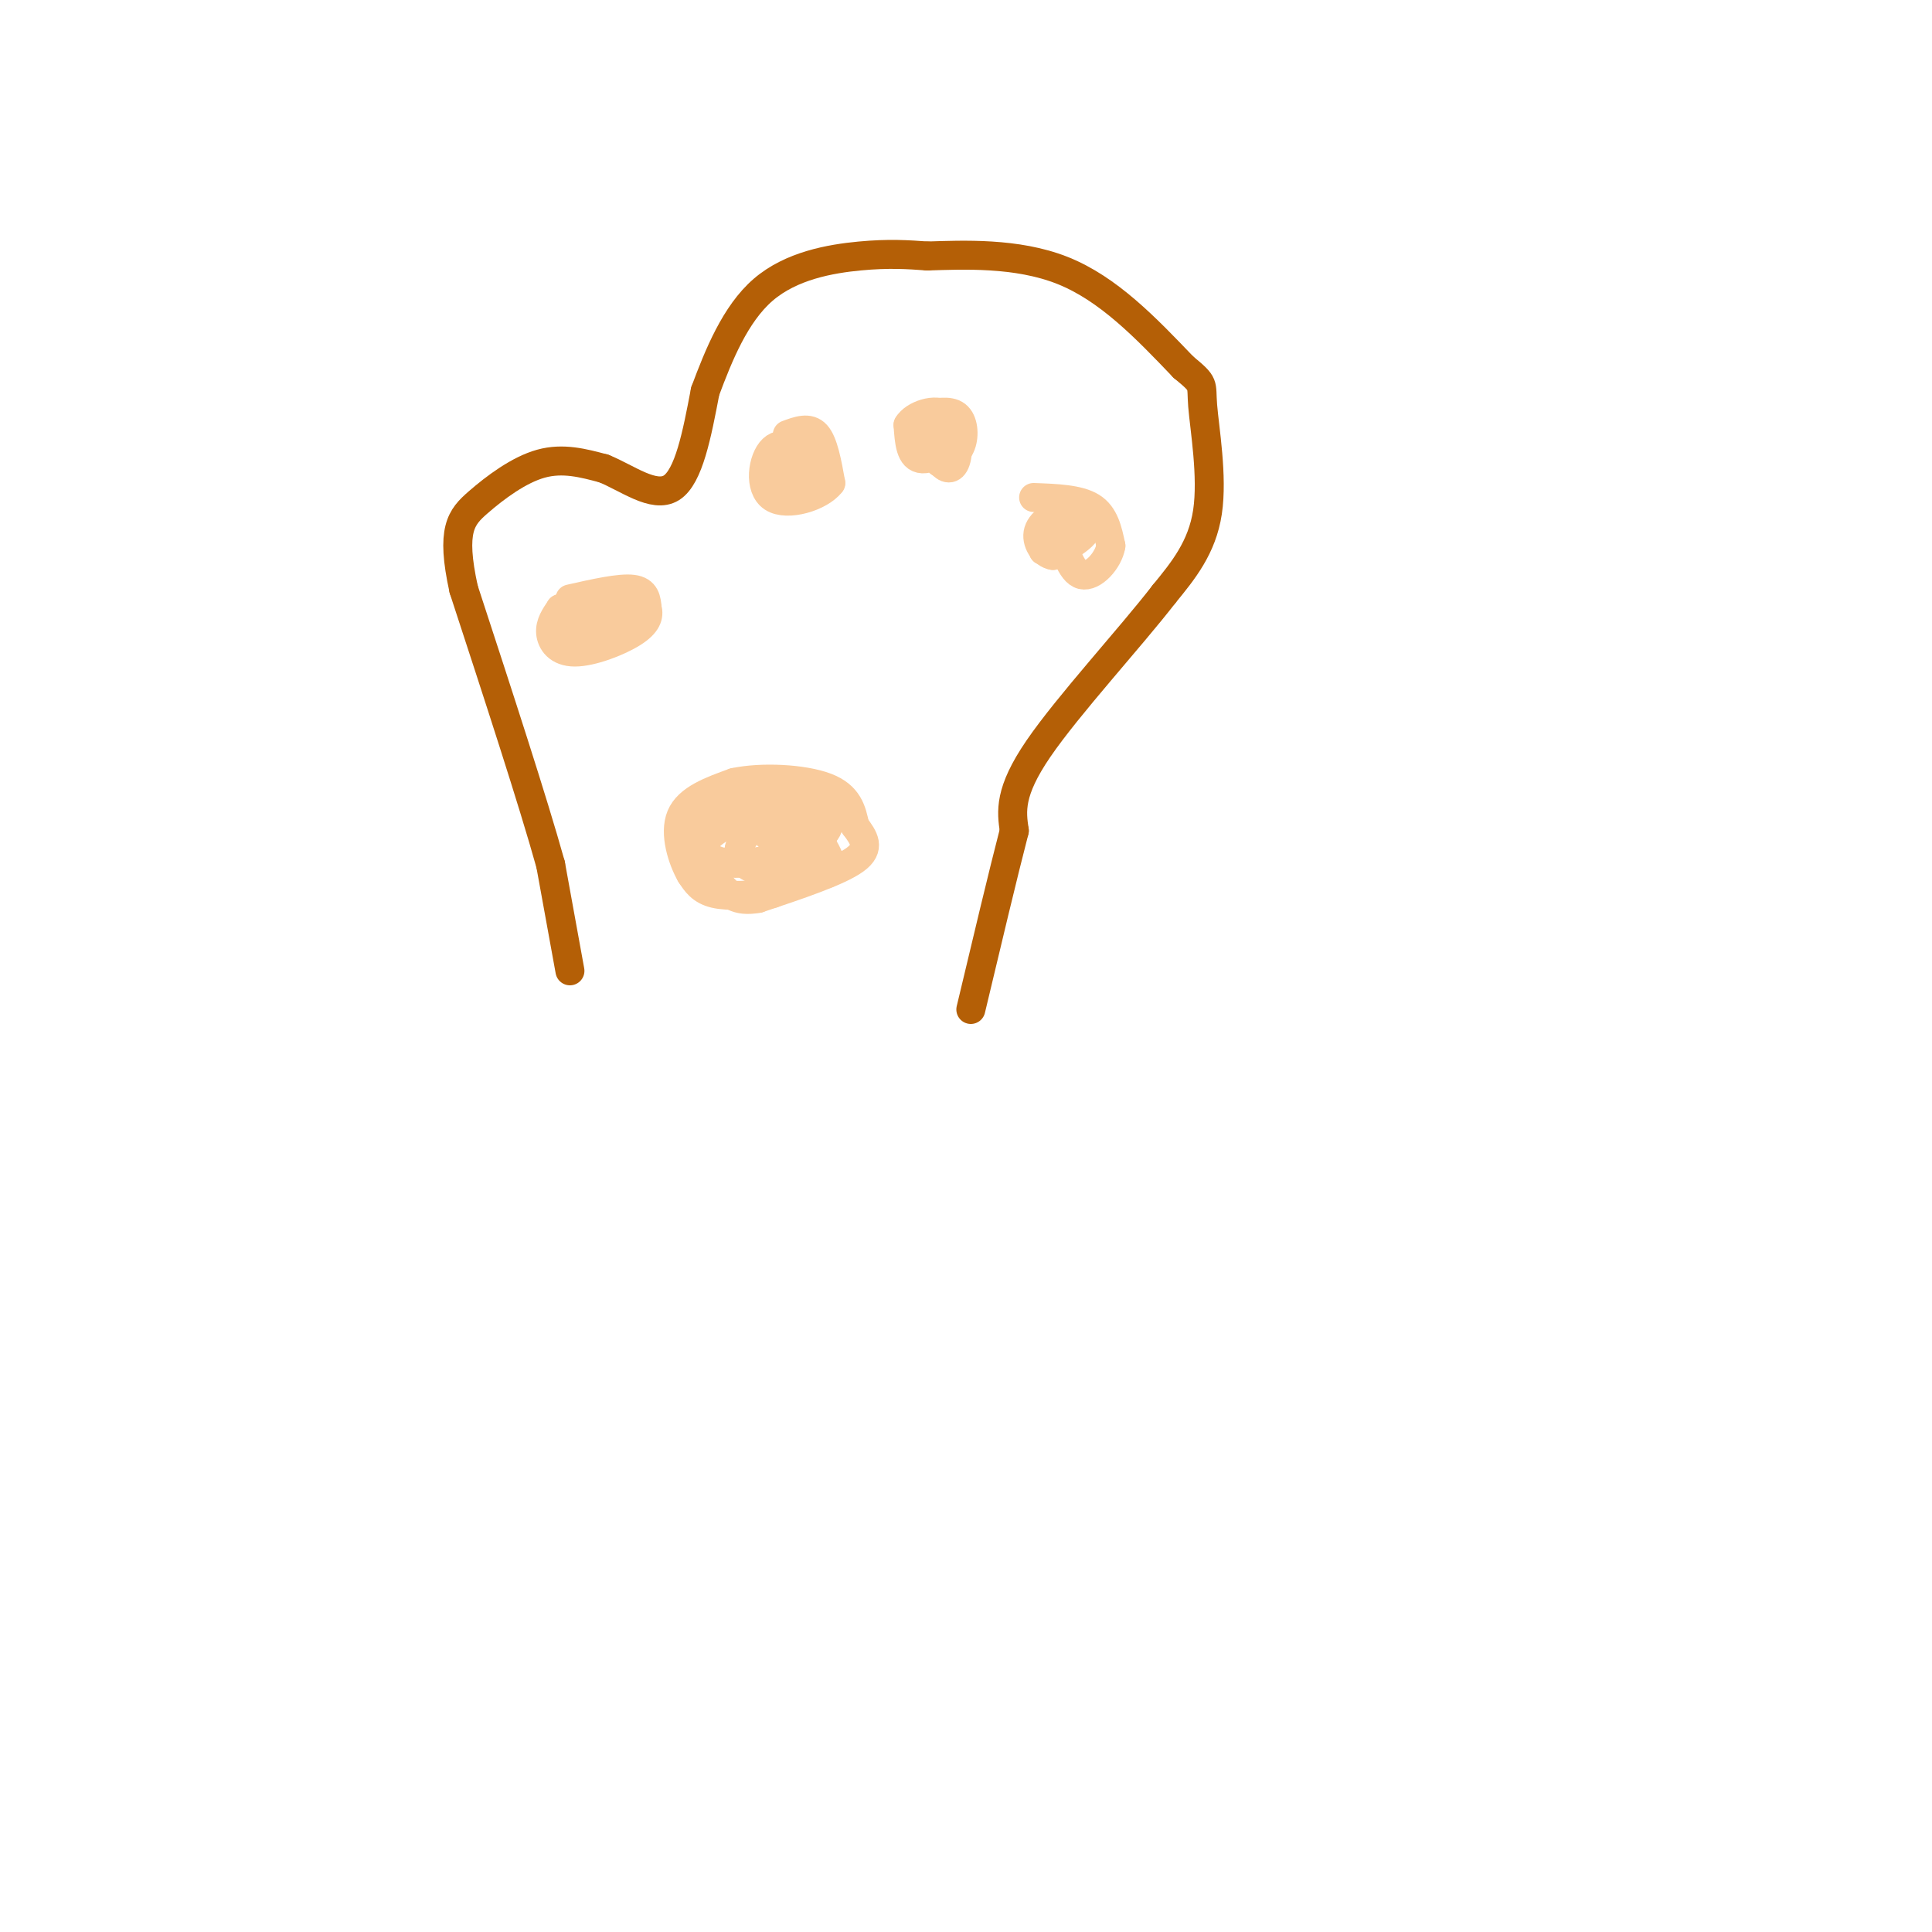 <svg viewBox='0 0 400 400' version='1.1' xmlns='http://www.w3.org/2000/svg' xmlns:xlink='http://www.w3.org/1999/xlink'><g fill='none' stroke='rgb(180,95,6)' stroke-width='6' stroke-linecap='round' stroke-linejoin='round'><path d='M118,201c0.000,0.000 -4.000,-22.000 -4,-22'/><path d='M114,179c-3.667,-13.167 -10.833,-35.083 -18,-57'/><path d='M96,122c-2.726,-12.405 -0.542,-14.917 3,-18c3.542,-3.083 8.440,-6.738 13,-8c4.560,-1.262 8.780,-0.131 13,1'/><path d='M125,97c4.822,1.933 10.378,6.267 14,4c3.622,-2.267 5.311,-11.133 7,-20'/><path d='M146,81c2.774,-7.429 6.208,-16.000 12,-21c5.792,-5.000 13.940,-6.429 20,-7c6.060,-0.571 10.030,-0.286 14,0'/><path d='M192,53c7.289,-0.222 18.511,-0.778 28,3c9.489,3.778 17.244,11.889 25,20'/><path d='M245,76c4.607,3.798 3.625,3.292 4,8c0.375,4.708 2.107,14.631 1,22c-1.107,7.369 -5.054,12.185 -9,17'/><path d='M241,123c-6.956,9.000 -19.844,23.000 -26,32c-6.156,9.000 -5.578,13.000 -5,17'/><path d='M210,172c-2.333,9.000 -5.667,23.000 -9,37'/></g>
<g fill='none' stroke='rgb(249,203,156)' stroke-width='6' stroke-linecap='round' stroke-linejoin='round'><path d='M160,185c-4.583,0.333 -9.167,0.667 -12,0c-2.833,-0.667 -3.917,-2.333 -5,-4'/><path d='M143,181c-1.711,-2.978 -3.489,-8.422 -2,-12c1.489,-3.578 6.244,-5.289 11,-7'/><path d='M152,162c5.667,-1.222 14.333,-0.778 19,1c4.667,1.778 5.333,4.889 6,8'/><path d='M177,171c1.822,2.444 3.378,4.556 0,7c-3.378,2.444 -11.689,5.222 -20,8'/><path d='M157,186c-4.643,0.869 -6.250,-0.958 -8,-3c-1.750,-2.042 -3.643,-4.298 -4,-6c-0.357,-1.702 0.821,-2.851 2,-4'/><path d='M147,173c2.274,-1.905 6.958,-4.667 11,-6c4.042,-1.333 7.440,-1.238 9,0c1.560,1.238 1.280,3.619 1,6'/><path d='M168,173c-0.126,1.643 -0.941,2.750 -5,4c-4.059,1.250 -11.362,2.644 -15,1c-3.638,-1.644 -3.611,-6.327 -1,-9c2.611,-2.673 7.805,-3.337 13,-4'/><path d='M160,165c3.239,-0.769 4.837,-0.691 7,1c2.163,1.691 4.890,4.994 3,8c-1.890,3.006 -8.397,5.716 -12,6c-3.603,0.284 -4.301,-1.858 -5,-4'/><path d='M153,176c0.241,-2.274 3.343,-5.960 7,-8c3.657,-2.040 7.869,-2.434 10,-1c2.131,1.434 2.180,4.695 0,6c-2.180,1.305 -6.590,0.652 -11,0'/><path d='M159,173c-0.885,-1.289 2.402,-4.510 6,-3c3.598,1.510 7.507,7.753 7,10c-0.507,2.247 -5.431,0.499 -7,-1c-1.569,-1.499 0.215,-2.750 2,-4'/><path d='M167,175c0.500,-0.667 0.750,-0.333 1,0'/><path d='M118,124c5.167,-1.167 10.333,-2.333 13,-2c2.667,0.333 2.833,2.167 3,4'/><path d='M134,126c0.426,1.461 -0.010,3.113 -3,5c-2.990,1.887 -8.536,4.008 -12,4c-3.464,-0.008 -4.847,-2.145 -5,-4c-0.153,-1.855 0.923,-3.427 2,-5'/><path d='M116,126c3.183,-1.485 10.142,-2.697 14,-2c3.858,0.697 4.616,3.303 2,5c-2.616,1.697 -8.604,2.485 -11,2c-2.396,-0.485 -1.198,-2.242 0,-4'/><path d='M121,127c1.183,-1.136 4.142,-1.974 6,-1c1.858,0.974 2.616,3.762 1,5c-1.616,1.238 -5.604,0.925 -7,0c-1.396,-0.925 -0.198,-2.463 1,-4'/><path d='M163,90c2.250,-0.833 4.500,-1.667 6,0c1.500,1.667 2.250,5.833 3,10'/><path d='M172,100c-2.143,2.845 -9.000,4.958 -12,3c-3.000,-1.958 -2.143,-7.988 0,-10c2.143,-2.012 5.571,-0.006 9,2'/><path d='M169,95c0.107,2.070 -4.126,6.246 -6,6c-1.874,-0.246 -1.389,-4.912 1,-6c2.389,-1.088 6.683,1.404 7,3c0.317,1.596 -3.341,2.298 -7,3'/><path d='M164,101c-1.333,-0.167 -1.167,-2.083 -1,-4'/><path d='M191,86c2.756,-0.578 5.511,-1.156 7,0c1.489,1.156 1.711,4.044 1,6c-0.711,1.956 -2.356,2.978 -4,4'/><path d='M195,96c-1.307,-0.326 -2.574,-3.143 -3,-5c-0.426,-1.857 -0.011,-2.756 2,-3c2.011,-0.244 5.618,0.165 5,2c-0.618,1.835 -5.462,5.096 -8,5c-2.538,-0.096 -2.769,-3.548 -3,-7'/><path d='M188,88c1.185,-2.046 5.648,-3.662 8,-2c2.352,1.662 2.595,6.601 2,9c-0.595,2.399 -2.027,2.257 -3,1c-0.973,-1.257 -1.486,-3.628 -2,-6'/><path d='M214,103c4.667,0.167 9.333,0.333 12,2c2.667,1.667 3.333,4.833 4,8'/><path d='M230,113c-0.489,3.022 -3.711,6.578 -6,6c-2.289,-0.578 -3.644,-5.289 -5,-10'/><path d='M219,109c0.286,-1.905 3.500,-1.667 5,-1c1.500,0.667 1.286,1.762 0,3c-1.286,1.238 -3.643,2.619 -6,4'/><path d='M218,115c-1.898,-0.239 -3.643,-2.837 -3,-5c0.643,-2.163 3.673,-3.890 5,-3c1.327,0.890 0.951,4.397 0,6c-0.951,1.603 -2.475,1.301 -4,1'/><path d='M216,114c-0.311,-1.000 0.911,-4.000 2,-5c1.089,-1.000 2.044,0.000 3,1'/></g>
</svg>